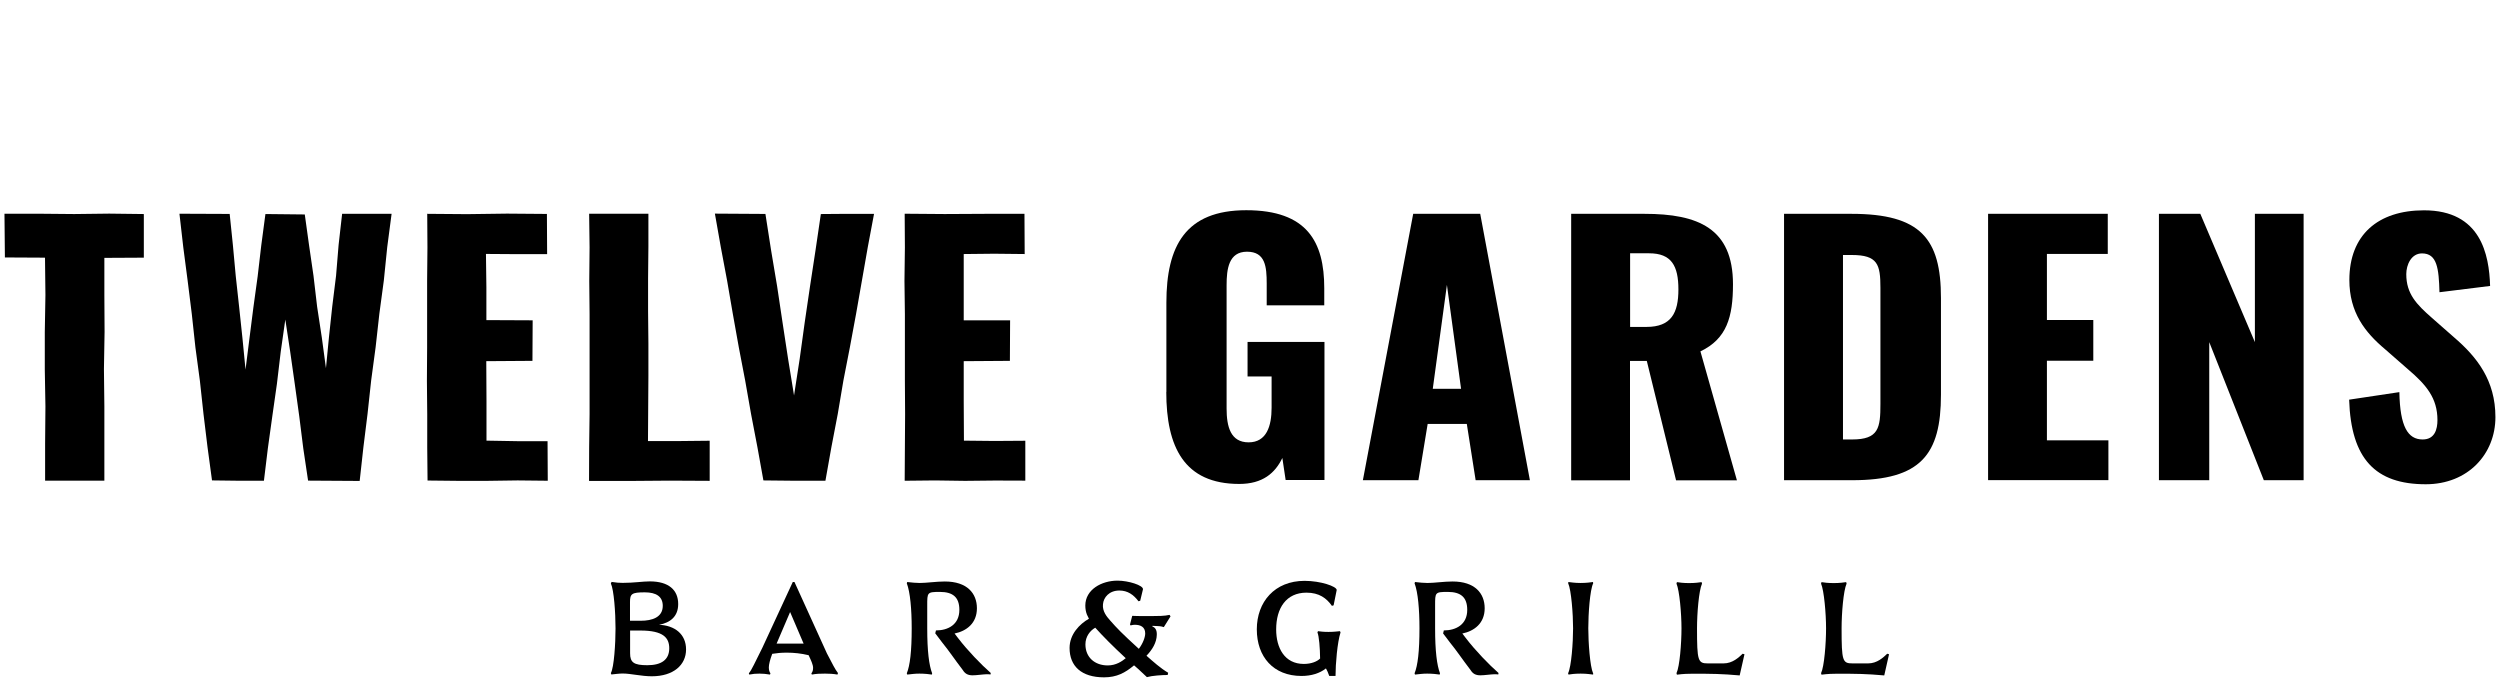 <?xml version="1.0" encoding="UTF-8"?><svg id="content" xmlns="http://www.w3.org/2000/svg" viewBox="0 0 235 64"><path d="m57.47,63.41l-.05-.14c.3-.53.44-2.8.44-4.19,0-1.5-.15-3.62-.44-4.24l.07-.14c.46.07.7.09,1.04.09,1.06,0,1.89-.14,2.55-.14,1.78,0,2.67.81,2.67,2.13,0,1.16-.73,1.75-1.8,1.95,1.47.06,2.54.87,2.54,2.32s-1.18,2.52-3.22,2.52c-.99,0-1.98-.26-2.73-.26-.34,0-.66.05-1.07.09Zm3.14-7.73c-1.23,0-1.39.14-1.39.92v1.75h1.02c1.06,0,2.06-.32,2.06-1.4,0-.87-.61-1.27-1.69-1.27Zm-.41,3.59h-.97v2.14c0,.86.35,1.12,1.62,1.12,1.33,0,2.06-.52,2.06-1.59,0-.98-.55-1.67-2.71-1.67Z"/><path d="m72.59,61.46c-.21.55-.32,1.01-.32,1.27s.06.44.15.56l-.04.12c-.37-.06-.65-.09-.99-.09s-.61.02-.96.09l-.04-.12c.27-.31.57-1.01,1.27-2.4l2.86-6.18h.16l3.05,6.71c.56,1.06.73,1.44,1.04,1.85l-.05.14c-.39-.07-.8-.09-1.17-.09-.41,0-.83.01-1.24.09l-.04-.12c.11-.12.16-.3.16-.51,0-.3-.2-.72-.42-1.19-.71-.17-1.38-.24-2.05-.24-.52,0-.94.04-1.37.11Zm.41-.96h2.54l-1.27-2.97-1.27,2.97Z"/><path d="m87.91,59.55l.07-.29c1.14,0,2.2-.55,2.2-1.93,0-1.21-.63-1.69-1.83-1.69s-1.19.05-1.19,1.27v2.15c0,2.14.17,3.48.46,4.23l-.02.12c-.22-.04-.73-.09-1.18-.09s-.72.05-1.14.09l-.04-.12c.3-.73.46-2.06.46-4.23,0-1.77-.14-3.39-.46-4.23l.04-.12c.45.05.82.09,1.18.09.62,0,1.57-.14,2.35-.14,2.1,0,3.02,1.11,3.02,2.52s-.98,2.14-2.1,2.37l.32.42c.91,1.19,2.2,2.52,3.08,3.29l-.02.14c-.11-.02-.27-.02-.39-.02-.35.01-.92.1-1.29.1-.44,0-.71-.14-.93-.5-.82-1.07-1.21-1.69-1.96-2.62l-.62-.82Z"/><path d="m106.58,62.56c-.82.68-1.6,1.11-2.8,1.11-2.13,0-3.24-1.06-3.24-2.76,0-1.29.94-2.25,1.82-2.75l-.19-.39c-.1-.25-.15-.55-.15-.85,0-1.5,1.53-2.34,3.03-2.34,1.02,0,2.42.44,2.39.81l-.26,1.08-.16.05c-.47-.62-1.02-1.01-1.8-1.01-.96,0-1.49.65-1.54,1.29-.07.66.35,1.16.67,1.52.66.75,1.08,1.19,2.7,2.67.37-.48.6-1.08.6-1.45,0-.62-.46-.81-.97-.81-.14,0-.21.01-.41.06l-.05-.09.21-.81c.31.02.75.02.96.02h.96c.46,0,1.11,0,1.59-.11l.09.14-.63,1.01c-.31-.1-.48-.09-.62-.1l-.46-.02v.05c.24.1.44.3.42.8-.02.72-.41,1.38-.97,1.96.65.57,1.31,1.17,2.04,1.6l-.05.21c-.53,0-1.45.06-1.95.2l-.8-.75-.41-.36Zm-3.62-3.56c-.48.27-.93.82-.93,1.57,0,1.22.88,1.98,2.1,1.98.78,0,1.34-.39,1.69-.68-1.23-1.14-2.13-2.05-2.86-2.86Z"/><path d="m124.95,63.54c-.1-.29-.2-.52-.31-.71-.58.46-1.37.71-2.3.71-2.64,0-4.2-1.8-4.2-4.38s1.68-4.56,4.49-4.56c1.5,0,3.02.52,3.02.86l-.29,1.44-.16.05c-.5-.71-1.19-1.24-2.39-1.24-1.9,0-2.85,1.44-2.85,3.46,0,1.72.78,3.24,2.6,3.24.72,0,1.27-.24,1.53-.51-.01-.98-.1-2.11-.25-2.45l.05-.12c.21.03.5.07.99.07s.85-.05,1.08-.07l.05.12c-.3.93-.47,2.96-.47,4.09h-.6Z"/><path d="m135.65,59.55l.07-.29c1.14,0,2.2-.55,2.2-1.93,0-1.21-.63-1.69-1.83-1.69s-1.19.05-1.19,1.27v2.15c0,2.14.17,3.48.46,4.23l-.03.12c-.22-.04-.73-.09-1.18-.09s-.72.05-1.14.09l-.04-.12c.3-.73.46-2.06.46-4.23,0-1.77-.14-3.39-.46-4.23l.04-.12c.45.05.82.09,1.18.09.62,0,1.57-.14,2.35-.14,2.1,0,3.02,1.11,3.02,2.52s-.98,2.14-2.1,2.37l.32.42c.91,1.19,2.2,2.52,3.08,3.29l-.02.14c-.11-.02-.27-.02-.39-.02-.35.01-.92.1-1.29.1-.44,0-.71-.14-.93-.5-.82-1.07-1.21-1.69-1.96-2.62l-.62-.82Z"/><path d="m149.76,63.29s-.01.09-.01.12c-.21-.02-.58-.09-1.17-.09s-.94.06-1.14.09l-.04-.12c.31-.63.47-2.9.47-4.23s-.17-3.59-.46-4.23c-.01-.02.01-.09.02-.12.2.02.58.09,1.14.09s.96-.06,1.17-.09c0,.04.02.09.02.12-.31.63-.46,2.91-.46,4.23s.16,3.59.45,4.23Z"/><path d="m160.56,62.36h1.45c.86,0,1.44-.57,1.8-.91l.17.05-.45,1.99c-1.69-.15-2.62-.16-4.43-.16-.39,0-.85.01-1.47.09l-.04-.14c.3-.63.47-2.8.47-4.21s-.19-3.56-.47-4.21l.04-.14c.24.04.6.09,1.16.09s.94-.06,1.16-.09l.04.14c-.3.67-.47,2.8-.47,4.21,0,3.08.09,3.29,1.03,3.29Z"/><path d="m174.15,62.36h1.45c.86,0,1.44-.57,1.8-.91l.17.05-.45,1.99c-1.69-.15-2.62-.16-4.43-.16-.39,0-.85.01-1.47.09l-.04-.14c.3-.63.47-2.8.47-4.21s-.19-3.56-.47-4.21l.04-.14c.24.04.6.09,1.16.09s.94-.06,1.16-.09l.04.14c-.3.67-.47,2.8-.47,4.21,0,3.08.09,3.29,1.03,3.29Z"/><path d="m4.21,24.22l-3.75-.02-.04-4.11h3.29s3.27.03,3.27.03l3.28-.04,3.26.04v4.1s-3.71.02-3.71.02v3.47s.02,3.49.02,3.49l-.06,3.49.04,3.49v3.5s0,3.5,0,3.5h-2.79s-2.78,0-2.78,0v-3.48s.03-3.49.03-3.49l-.06-3.49v-3.49s.06-3.5.06-3.5l-.04-3.49Z"/><path d="m16.89,20.09l4.7.02.3,2.91.27,2.92.32,2.92.31,2.92.29,2.96.37-2.94.37-2.91.4-2.91.34-2.92.39-2.94,3.7.04.4,2.88.42,2.89.34,2.9.44,2.89.39,2.89.28-2.89.31-2.9.36-2.9.24-2.91.33-2.91h4.65s-.41,3.13-.41,3.13l-.32,3.14-.42,3.12-.35,3.14-.42,3.13-.34,3.14-.39,3.14-.35,3.17-4.85-.03-.45-3.02-.38-3.03-.42-3.03-.43-3.03-.46-3.03-.43,3.02-.36,3.03-.43,3.02-.42,3.03-.37,3.05h-2.46s-2.42-.03-2.42-.03l-.42-3.11-.38-3.13-.34-3.13-.42-3.13-.34-3.14-.39-3.13-.41-3.14-.36-3.15Z"/><path d="m40.14,20.1l3.76.03,3.76-.05,3.75.03.02,3.78h-2.87s-2.88-.02-2.88-.02l.04,3.13v3.09s4.35.02,4.35.02l-.02,3.81-4.34.03.02,3.74v3.73s2.87.05,2.87.05h2.87s.02,3.72.02,3.72l-2.83-.03-2.83.04h-2.83s-2.81-.03-2.81-.03l-.03-3.11v-3.13s-.03-3.13-.03-3.13l.02-3.13v-3.13s0-3.13,0-3.13l.03-3.14-.02-3.14Z"/><path d="m55.37,20.09h2.79s2.79,0,2.79,0v3.06s-.03,3.04-.03,3.04v3.05s.03,3.05.03,3.05v3.05s-.02,3.05-.02,3.05l-.02,3.07h2.9s2.9-.03,2.9-.03v3.77s-3.78-.02-3.78-.02l-3.77.03h-3.79s.01-3.16.01-3.16l.04-3.13v-3.13s0-3.13,0-3.13v-3.13s-.03-3.13-.03-3.13l.03-3.14-.04-3.15Z"/><path d="m67.2,20.08l4.75.03.53,3.4.57,3.4.51,3.41.52,3.41.56,3.44.53-3.43.47-3.41.5-3.4.52-3.41.5-3.4,2.5-.02h2.5s-.59,3.14-.59,3.14l-.55,3.14-.55,3.13-.58,3.13-.61,3.13-.53,3.14-.6,3.13-.56,3.15h-2.93s-2.9-.03-2.9-.03l-.56-3.11-.6-3.13-.55-3.13-.6-3.13-.56-3.13-.54-3.14-.59-3.14-.56-3.17Z"/><path d="m85.04,20.09l3.76.03,3.76-.02h3.74s.02,3.78.02,3.78l-2.87-.03-2.86.03v3.11s0,3.12,0,3.12h4.36s-.02,3.81-.02,3.81l-4.34.03v3.74s.02,3.73.02,3.73l2.87.03,2.9-.02v3.75s-2.83-.01-2.83-.01l-2.83.03-2.83-.04-2.85.03.02-3.14.02-3.13-.02-3.13v-3.13s0-3.13,0-3.13l-.04-3.13.04-3.14-.02-3.15Z"/><path d="m109.64,36.86v-8.41c0-5.32,1.79-8.69,7.51-8.69s7.33,2.97,7.33,7.33v1.61h-5.41v-2.04c0-1.58-.12-3-1.85-3s-1.92,1.64-1.92,3.15v11.59c0,1.7.37,3.18,2.07,3.18s2.16-1.55,2.16-3.25v-2.94h-2.26v-3.25h7.23v12.98h-3.65l-.31-2.07c-.68,1.42-1.85,2.44-4.05,2.44-5.19,0-6.86-3.49-6.86-8.66Z"/><path d="m132.83,20.1h6.31l4.67,25.04h-5.1l-.83-5.29h-3.68l-.87,5.29h-5.22l4.73-25.04Zm4.51,16.45l-1.33-9.77-1.33,9.77h2.66Z"/><path d="m147.69,20.1h6.89c5.04,0,8.32,1.36,8.32,6.62,0,3.09-.59,5.13-3.06,6.31l3.43,12.12h-5.72l-2.75-11.22h-1.58v11.22h-5.53v-25.04Zm7.08,10.63c2.32,0,3-1.3,3-3.52s-.65-3.4-2.75-3.4h-1.79v6.92h1.55Z"/><path d="m167.7,20.1h6.34c6.52,0,8.41,2.35,8.41,7.91v9.09c0,5.63-1.89,8.04-8.35,8.04h-6.4v-25.04Zm6.4,21.21c2.5,0,2.66-1.08,2.66-3.34v-10.91c0-2.2-.25-3.09-2.69-3.09h-.83v17.34h.87Z"/><path d="m186.88,20.1h11.25v3.77h-5.72v6.21h4.36v3.83h-4.36v7.48h5.78v3.74h-11.31v-25.04Z"/><path d="m202.93,20.1h3.9l5.13,12.06v-12.06h4.58v25.04h-3.74l-5.13-12.98v12.98h-4.73v-25.04Z"/><path d="m220.81,37.57l4.73-.71c.06,3.25.8,4.45,2.19,4.45,1.14,0,1.39-.96,1.39-1.82,0-2.07-1.05-3.31-2.75-4.76l-2.16-1.89c-1.92-1.61-3.37-3.49-3.37-6.52,0-4.24,2.69-6.55,7.02-6.55,5.35,0,6.12,4.17,6.21,7.11l-4.76.59c-.06-2.23-.22-3.65-1.64-3.65-1.02,0-1.48,1.08-1.48,1.95,0,1.85.96,2.84,2.41,4.11l2.07,1.82c2.16,1.85,3.9,4.05,3.9,7.51s-2.57,6.31-6.55,6.31c-4.73,0-7.02-2.38-7.2-7.94Z"/></svg>